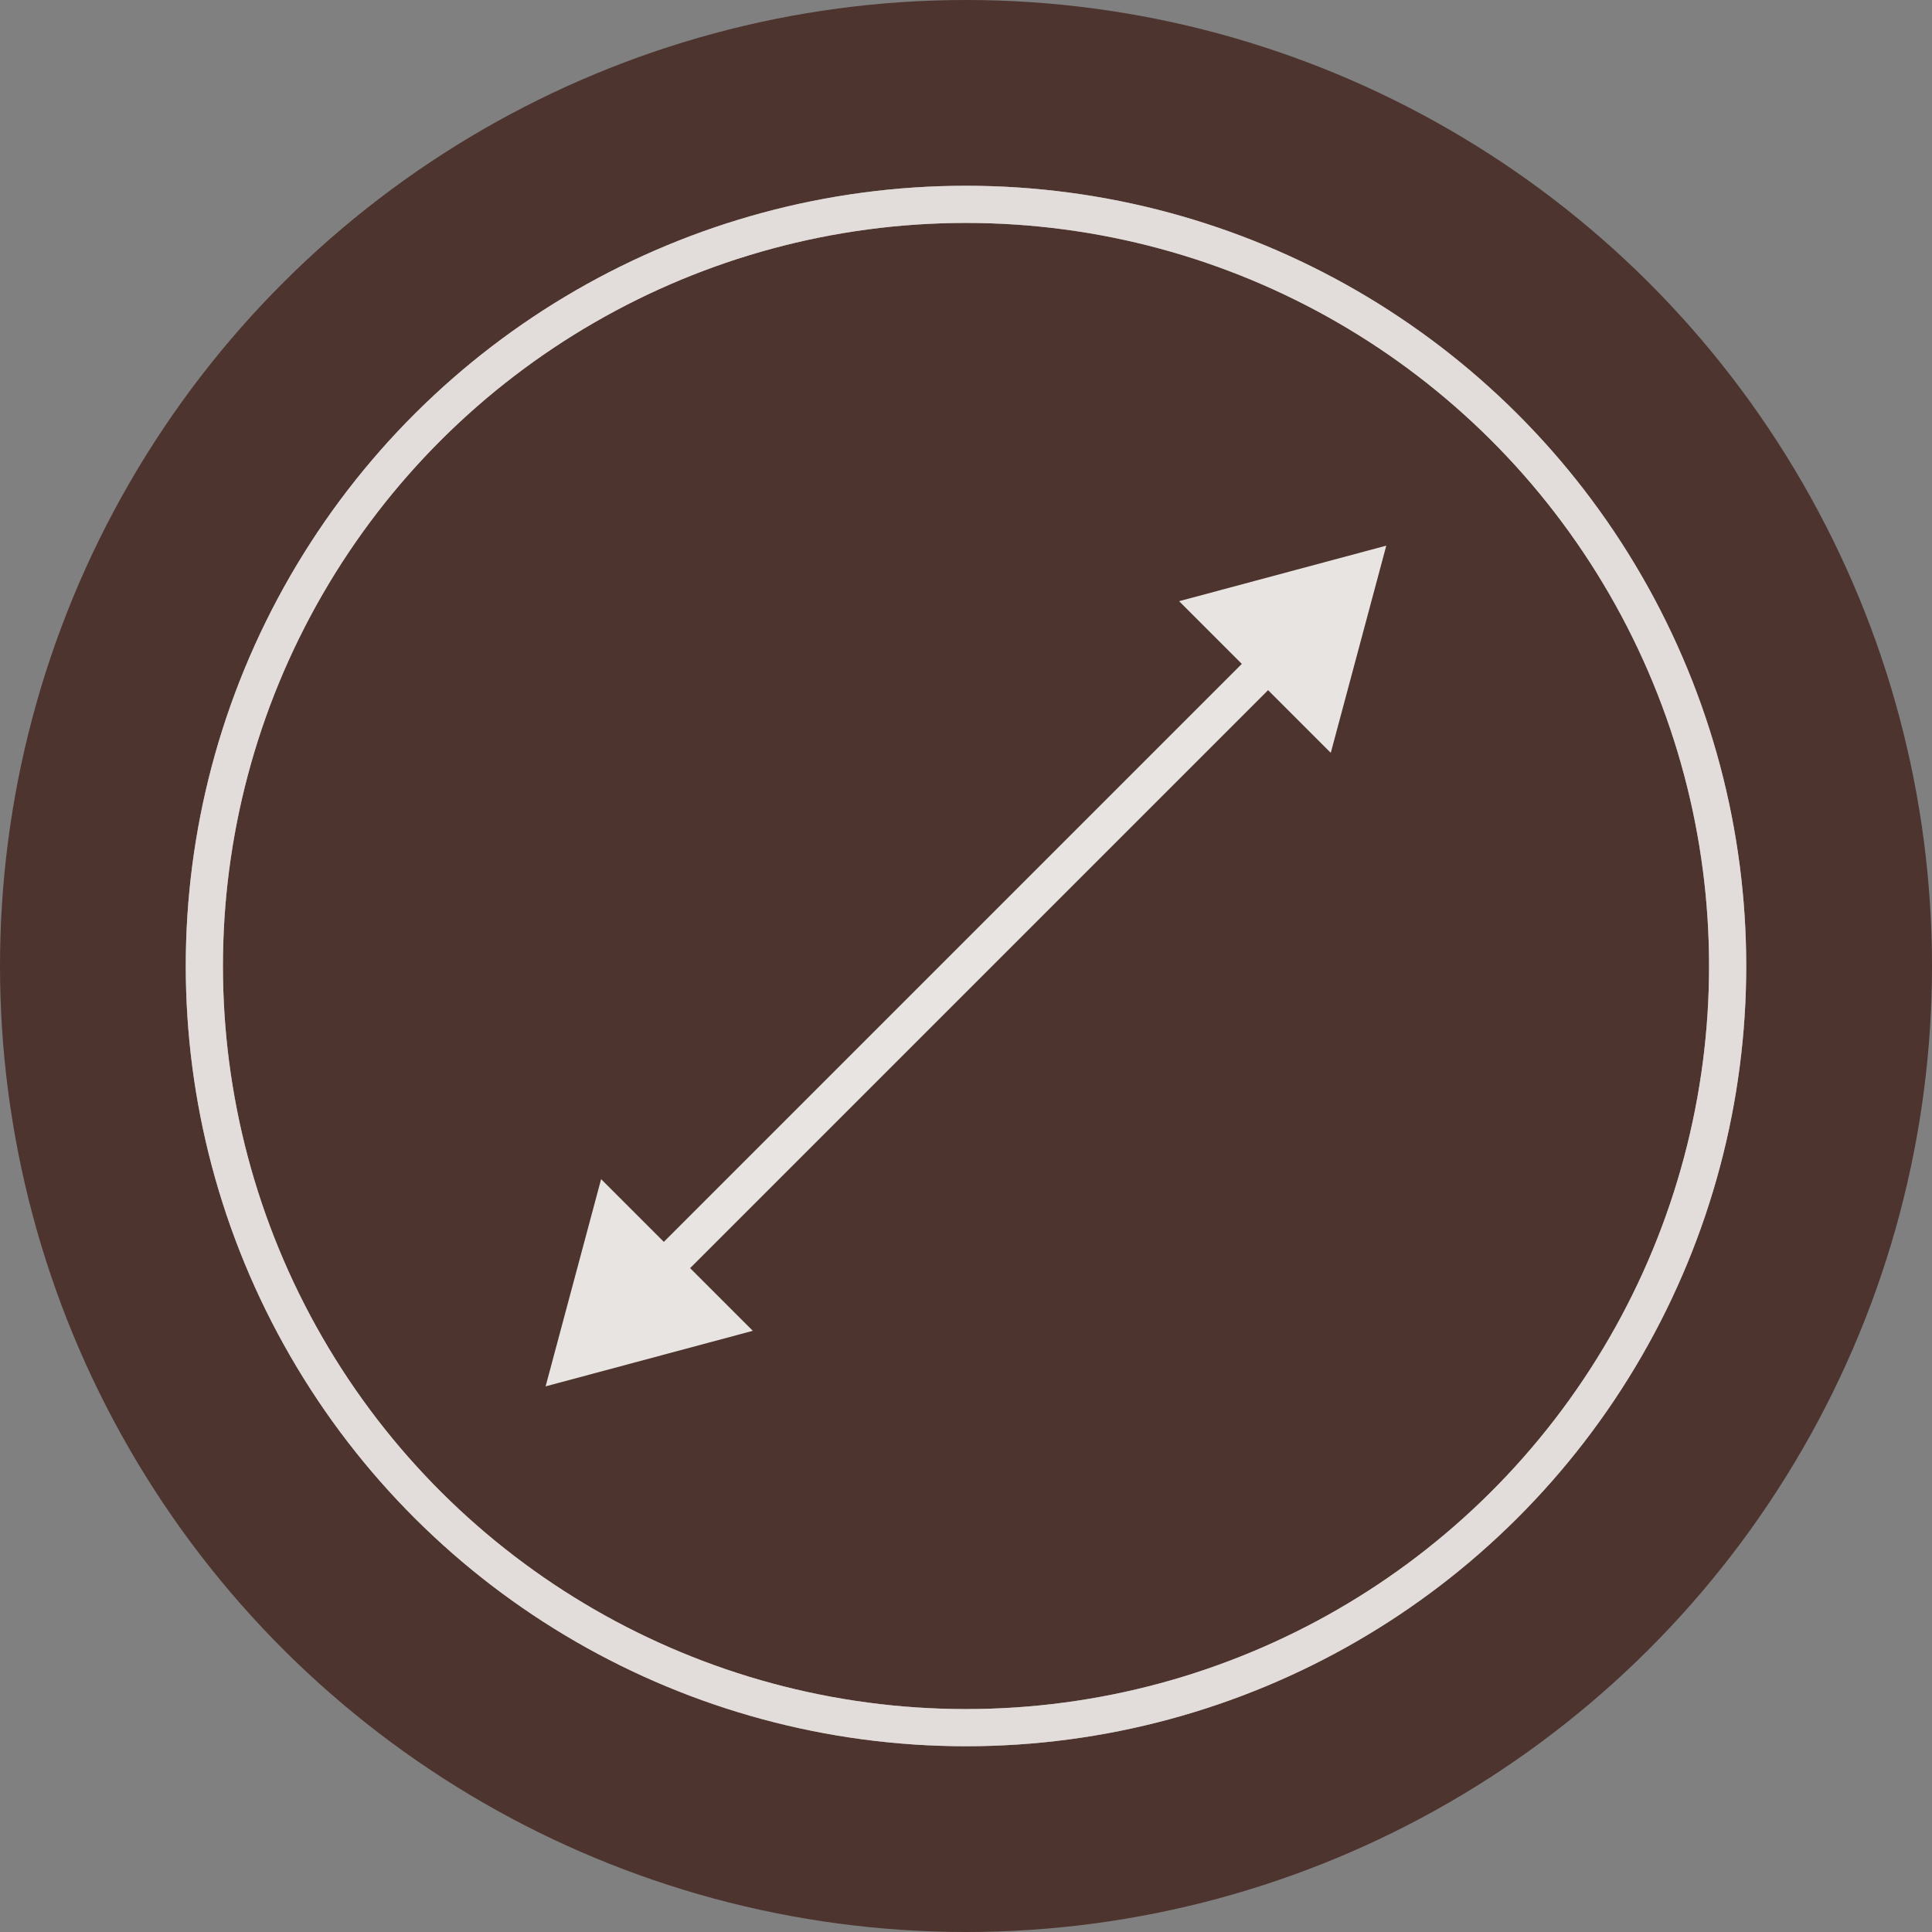 <svg width="52" height="52" viewBox="0 0 52 52" fill="none" xmlns="http://www.w3.org/2000/svg">
  <rect x="0" y="0" width="52" height="52" fill="#808080" stroke="none"/>
  <circle cx="26" cy="26" r="26" transform="rotate(-90 26 26)" fill="#4E342E" />
  <circle cx="26" cy="26" r="21" transform="rotate(-90 26 26)" fill="#4E342E" />
  <circle cx="26" cy="26" r="20.5" transform="rotate(-90 26 26)" stroke="#F8F7F4"
    stroke-opacity="0.5" />
  <circle cx="26" cy="26" r="20.5" transform="rotate(-90 26 26)" stroke="#F8F7F4"
    stroke-opacity="0.5" />
  <circle cx="26" cy="26" r="20.5" transform="rotate(-90 26 26)" stroke="#F8F7F4"
    stroke-opacity="0.5" />
  <path
    d="M37.312 14.686L31.736 16.181L35.818 20.263L37.312 14.686ZM14.685 37.314L20.262 35.819L16.179 31.737L14.685 37.314ZM33.777 17.515L17.514 33.778L18.221 34.485L34.484 18.222L33.777 17.515Z"
    fill="#F8F7F4" fill-opacity="0.9" />
</svg>
  